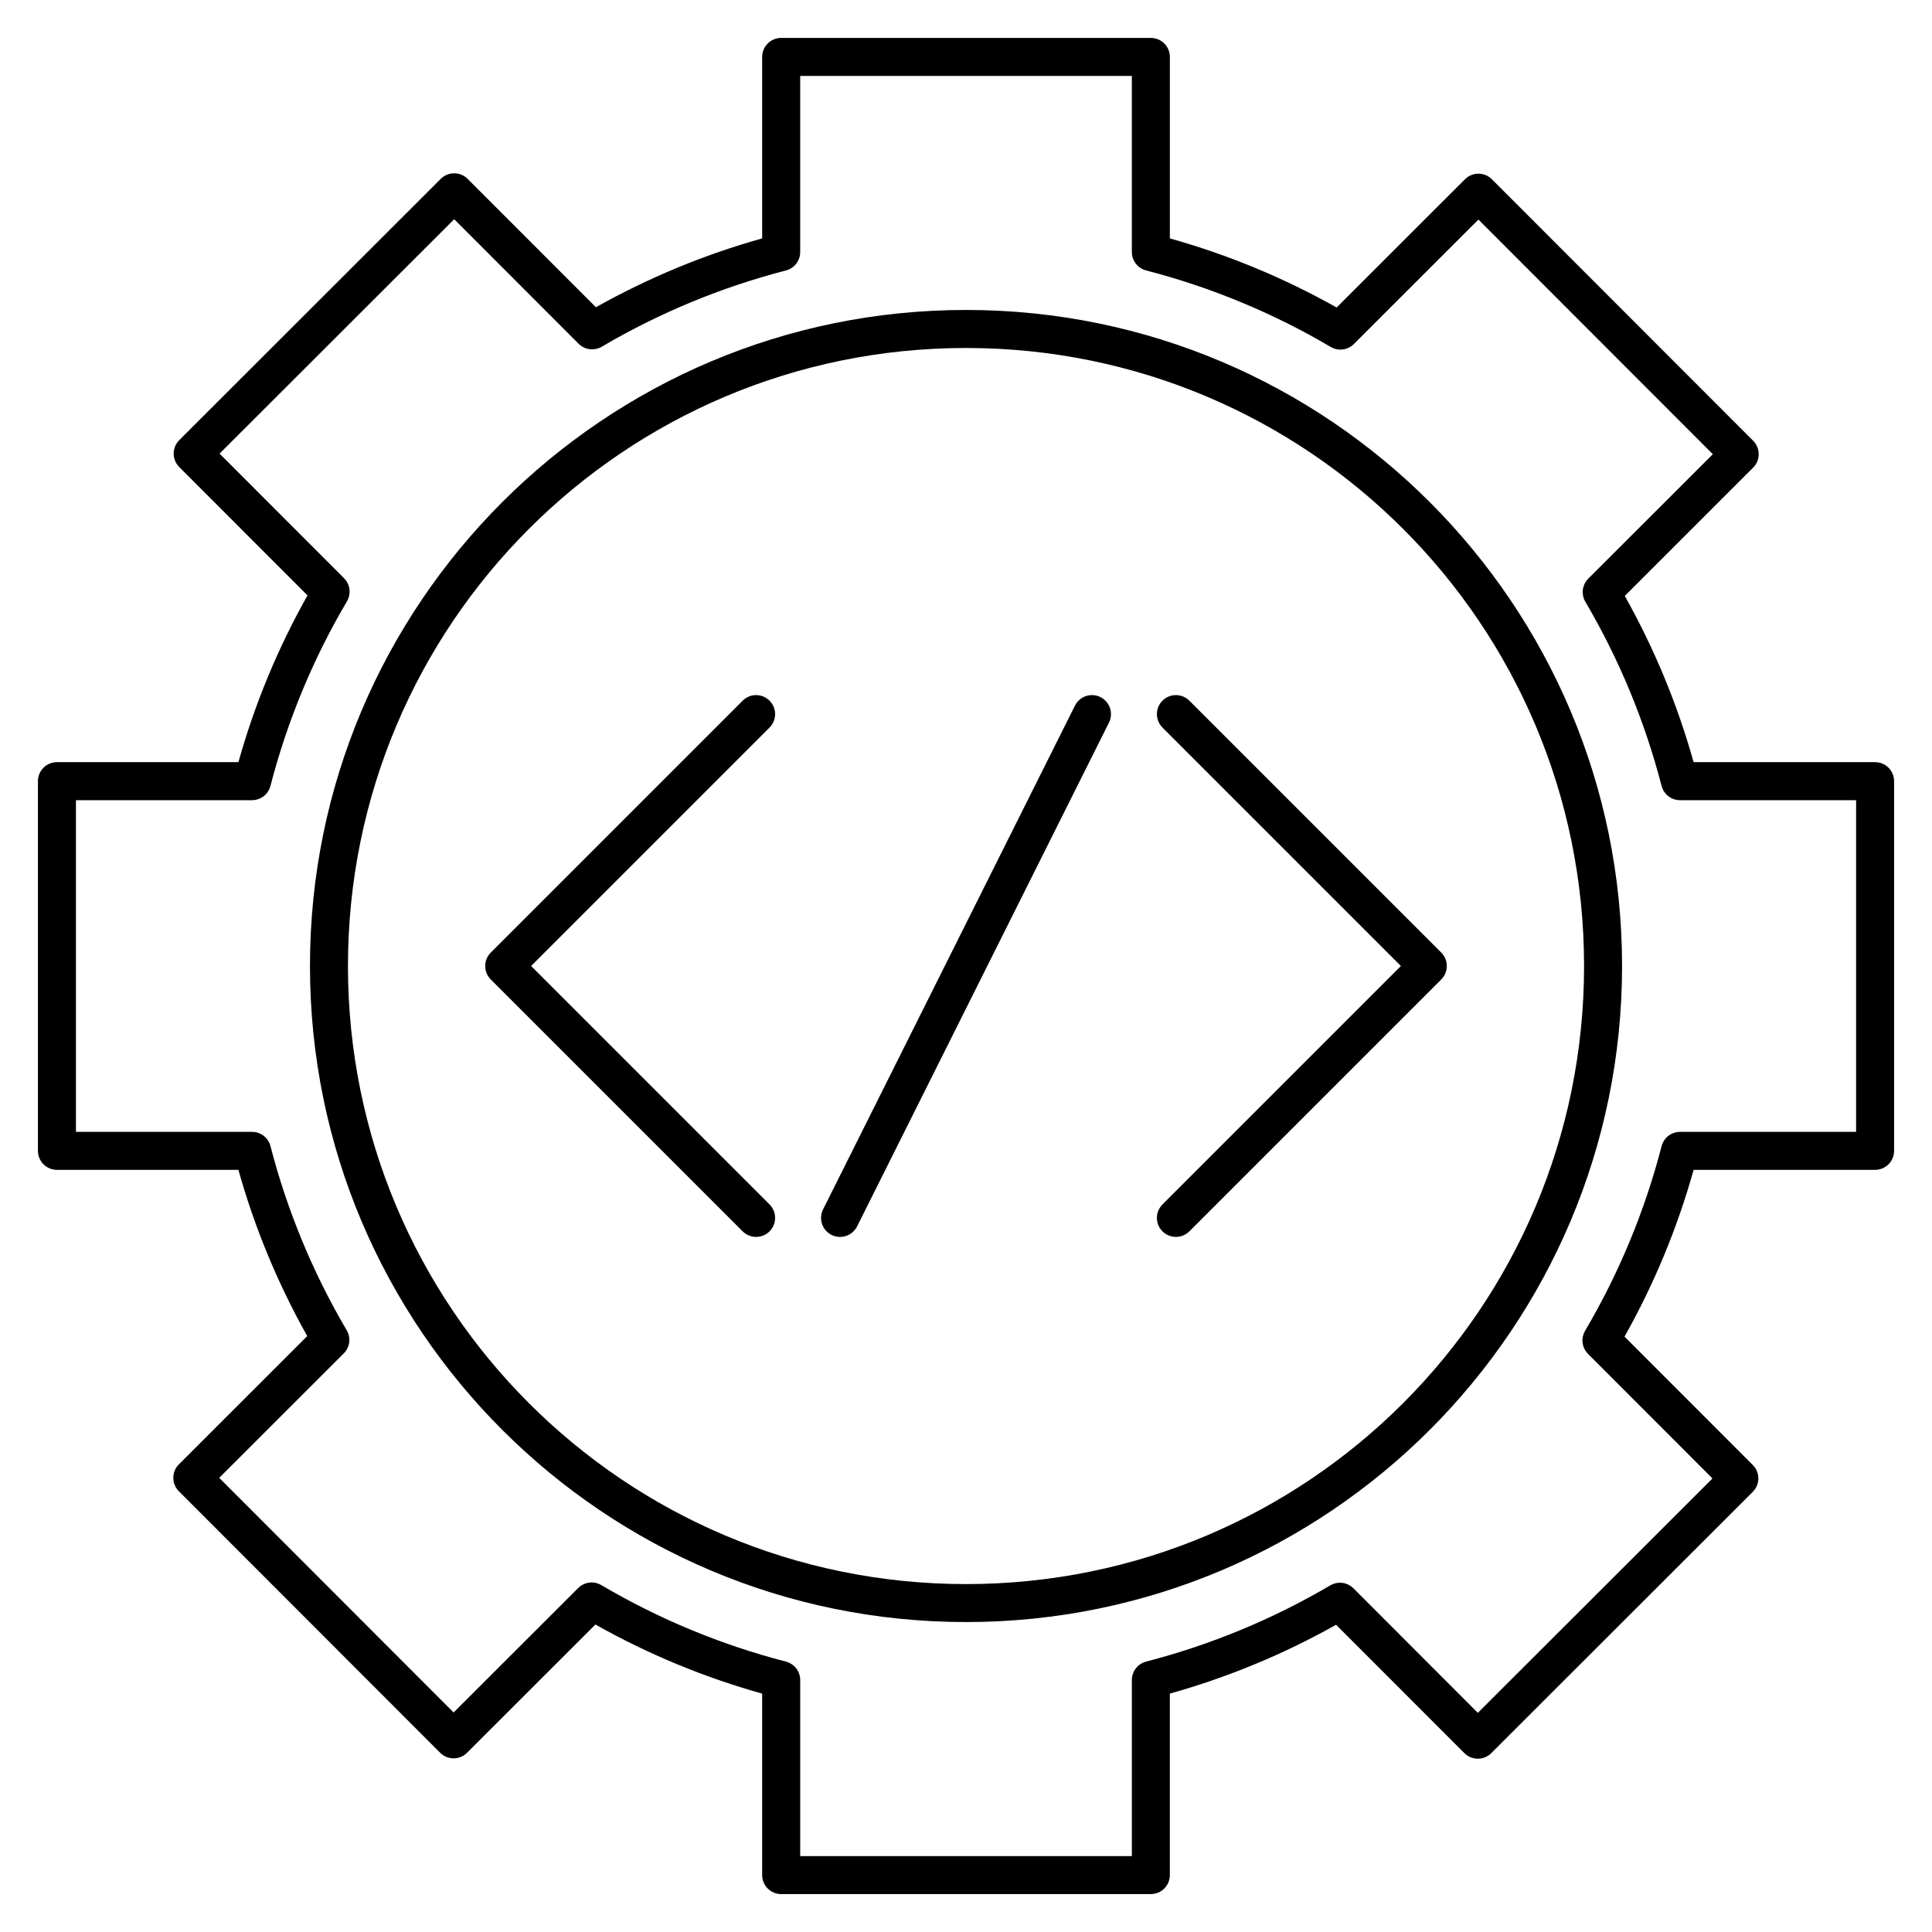 <?xml version="1.0" encoding="UTF-8"?>
<!-- Uploaded to: ICON Repo, www.svgrepo.com, Generator: ICON Repo Mixer Tools -->
<svg fill="#000000" width="800px" height="800px" version="1.1" viewBox="144 144 512 512" xmlns="http://www.w3.org/2000/svg">
 <path d="m351.02 154.05c-2.781 0-5.039 2.254-5.039 5.039v48.09c-15.367 4.305-30.141 10.43-44.055 18.242l-33.996-34.016v-0.004c-1.969-1.965-5.156-1.965-7.125 0l-69.305 69.246h0.004c-1.969 1.969-1.969 5.156 0 7.125l33.988 34.016c-7.852 13.953-13.992 28.773-18.312 44.191h-48.09c-2.785 0-5.039 2.258-5.039 5.039v97.969-0.004c0 2.785 2.254 5.039 5.039 5.039h48.09c4.305 15.367 10.43 30.141 18.242 44.055l-34.016 33.996h-0.004c-1.965 1.969-1.965 5.156 0 7.125l69.246 69.305c1.969 1.965 5.156 1.965 7.125 0l34.016-33.988c13.953 7.852 28.773 13.992 44.191 18.312v48.09-0.004c0 2.785 2.258 5.039 5.039 5.039h97.969-0.004c2.785 0 5.039-2.254 5.039-5.039v-48.09c15.367-4.305 30.141-10.43 44.055-18.242l33.996 34.016v0.004c1.969 1.965 5.156 1.965 7.125 0l69.305-69.246c1.965-1.965 1.965-5.156 0-7.121l-33.988-34.016c7.852-13.953 13.992-28.773 18.312-44.191h48.09l-0.004-0.004c2.785 0 5.039-2.254 5.039-5.039v-97.969 0.004c0-2.781-2.254-5.039-5.039-5.039h-48.09c-4.305-15.367-10.43-30.141-18.242-44.055l34.016-33.996h0.004c1.965-1.969 1.965-5.156 0-7.125l-69.246-69.305v0.004c-1.965-1.969-5.156-1.969-7.121 0l-34.016 33.988c-13.953-7.852-28.773-13.992-44.191-18.312v-48.09h-0.004c0-2.785-2.254-5.039-5.039-5.039h-97.969zm5.039 10.078h87.891v46.664-0.004c0 0.137 0.008 0.273 0.02 0.414v0.008c0.008 0.141 0.027 0.277 0.047 0.414v0.008c0.023 0.137 0.055 0.273 0.09 0.406v0.008c0.039 0.133 0.078 0.266 0.129 0.395 0.02 0.055 0.039 0.105 0.059 0.156 0.027 0.082 0.055 0.16 0.09 0.238 0 0.004 0.004 0.004 0.008 0.008 0.059 0.129 0.121 0.254 0.188 0.375 0.066 0.125 0.141 0.246 0.215 0.363 0.156 0.234 0.332 0.457 0.523 0.66 0.098 0.102 0.199 0.203 0.305 0.297l0.059 0.047c0.086 0.078 0.176 0.156 0.266 0.227h0.012c0.223 0.168 0.457 0.316 0.707 0.441 0.066 0.035 0.137 0.07 0.207 0.102 0.059 0.031 0.117 0.059 0.176 0.086h0.012c0.129 0.055 0.258 0.105 0.391 0.148 0.094 0.031 0.184 0.055 0.277 0.078 17.18 4.449 33.648 11.27 48.934 20.281 0.242 0.141 0.496 0.266 0.758 0.363h0.012c0.391 0.152 0.801 0.254 1.219 0.305 0.145 0.016 0.289 0.027 0.434 0.031 0.562 0.016 1.125-0.066 1.664-0.238 0.133-0.043 0.262-0.09 0.391-0.145 0.398-0.164 0.77-0.375 1.113-0.633 0.113-0.082 0.219-0.172 0.324-0.266 0.07-0.062 0.141-0.129 0.207-0.195 0.035-0.031 0.066-0.066 0.098-0.098l32.914-32.887 62.121 62.18-32.906 32.875h0.004c-0.039 0.031-0.074 0.066-0.109 0.098v0.012c-0.102 0.098-0.195 0.199-0.285 0.305-0.09 0.109-0.176 0.219-0.258 0.336v0.008c-0.082 0.113-0.16 0.227-0.234 0.344v0.012c-0.07 0.117-0.137 0.238-0.199 0.363-0.059 0.129-0.117 0.262-0.164 0.395-0.055 0.129-0.098 0.262-0.141 0.395v0.008c-0.035 0.133-0.07 0.27-0.098 0.402v0.012c-0.055 0.273-0.09 0.555-0.098 0.836-0.012 0.422 0.031 0.848 0.129 1.258 0.031 0.137 0.066 0.273 0.105 0.406 0.086 0.27 0.195 0.535 0.328 0.785 0.043 0.086 0.086 0.172 0.137 0.258 8.973 15.254 15.766 31.676 20.203 48.805h-0.004c0.109 0.414 0.266 0.809 0.473 1.184 0.07 0.121 0.141 0.238 0.219 0.352 0.078 0.121 0.164 0.234 0.254 0.344 0.352 0.441 0.773 0.82 1.25 1.125 0.004 0 0.008 0.004 0.012 0.008 0.117 0.074 0.238 0.145 0.363 0.207s0.254 0.125 0.383 0.176c0.129 0.055 0.262 0.105 0.395 0.148 0.406 0.129 0.824 0.203 1.25 0.227 0.094 0.008 0.188 0.008 0.285 0.012h0.137 46.535v87.891h-46.652-0.012c-0.617 0-1.23 0.117-1.809 0.344-0.078 0.027-0.16 0.055-0.238 0.09 0 0-0.004 0.004-0.008 0.008-0.062 0.027-0.125 0.059-0.188 0.09-0.066 0.031-0.133 0.062-0.195 0.098-0.121 0.066-0.242 0.141-0.355 0.215-0.234 0.156-0.453 0.332-0.66 0.523-0.102 0.098-0.199 0.199-0.293 0.305-0.02 0.02-0.035 0.039-0.051 0.059-0.078 0.086-0.152 0.176-0.227 0.266v0.012c-0.168 0.223-0.316 0.457-0.441 0.707-0.035 0.066-0.066 0.137-0.098 0.207-0.031 0.059-0.062 0.117-0.09 0.176-0.055 0.133-0.105 0.27-0.148 0.402-0.027 0.094-0.055 0.184-0.078 0.277-4.449 17.18-11.27 33.648-20.281 48.934-0.07 0.121-0.137 0.246-0.195 0.375-0.062 0.125-0.117 0.254-0.168 0.383-0.102 0.266-0.18 0.539-0.234 0.816-0.031 0.137-0.055 0.277-0.07 0.414v0.012c-0.031 0.277-0.035 0.555-0.02 0.836v0.008c0.008 0.141 0.02 0.277 0.039 0.414v0.012c0.02 0.133 0.047 0.27 0.078 0.402 0.031 0.137 0.066 0.277 0.109 0.414 0.043 0.133 0.094 0.262 0.148 0.391v0.012c0.051 0.125 0.109 0.25 0.176 0.375 0.062 0.125 0.133 0.25 0.207 0.371 0.074 0.121 0.152 0.234 0.234 0.348 0.004 0 0.008 0.004 0.012 0.008 0.141 0.188 0.297 0.367 0.461 0.531 0.031 0.035 0.066 0.066 0.098 0.098l32.887 32.914-62.18 62.121-32.875-32.906-0.098-0.109v0.004h-0.012c-0.195-0.199-0.41-0.379-0.637-0.543h-0.012c-0.227-0.164-0.469-0.309-0.719-0.434h-0.008c-0.125-0.059-0.254-0.113-0.387-0.164-0.133-0.055-0.266-0.098-0.402-0.141-0.133-0.035-0.266-0.07-0.402-0.098h-0.012c-0.137-0.027-0.273-0.051-0.41-0.066-0.426-0.051-0.852-0.043-1.27 0.02-0.422 0.059-0.832 0.172-1.223 0.332-0.219 0.09-0.434 0.195-0.641 0.316-15.254 8.973-31.676 15.766-48.805 20.203v-0.004c-0.137 0.039-0.27 0.082-0.402 0.129-0.133 0.047-0.266 0.102-0.395 0.156-0.262 0.113-0.512 0.25-0.746 0.406-0.117 0.078-0.23 0.164-0.336 0.254-0.113 0.09-0.223 0.18-0.324 0.277-0.105 0.098-0.203 0.199-0.297 0.305-0.094 0.105-0.18 0.211-0.266 0.324-0.082 0.113-0.16 0.227-0.234 0.344-0.004 0.004-0.008 0.008-0.012 0.012-0.223 0.355-0.402 0.738-0.531 1.141v0.008c-0.043 0.133-0.078 0.27-0.109 0.406-0.062 0.273-0.102 0.555-0.117 0.836-0.004 0.094-0.008 0.191-0.008 0.285v0.137 46.535h-87.891v-46.652c-0.004-0.145-0.008-0.289-0.02-0.434-0.012-0.137-0.027-0.277-0.051-0.414v-0.008c-0.023-0.137-0.055-0.27-0.09-0.406v-0.008c-0.035-0.133-0.078-0.266-0.129-0.395v-0.008c-0.043-0.133-0.09-0.258-0.145-0.387-0.004 0-0.008-0.004-0.012-0.008-0.027-0.062-0.059-0.125-0.086-0.188-0.035-0.066-0.066-0.133-0.102-0.195-0.066-0.121-0.137-0.242-0.215-0.355-0.156-0.234-0.328-0.453-0.523-0.66 0-0.004-0.004-0.004-0.008-0.008-0.094-0.102-0.195-0.195-0.297-0.285-0.004-0.004-0.004-0.008-0.008-0.012-0.102-0.094-0.207-0.18-0.316-0.266h-0.008c-0.227-0.168-0.461-0.316-0.711-0.441-0.004-0.004-0.004-0.008-0.008-0.012-0.125-0.062-0.246-0.121-0.375-0.176h-0.008c-0.133-0.055-0.262-0.105-0.395-0.148-0.094-0.027-0.184-0.055-0.277-0.078-17.18-4.449-33.648-11.27-48.934-20.281-0.121-0.07-0.246-0.137-0.375-0.195-0.125-0.062-0.254-0.117-0.383-0.168h-0.008c-0.133-0.051-0.262-0.098-0.395-0.137-0.273-0.082-0.555-0.137-0.836-0.168-0.562-0.062-1.133-0.027-1.684 0.098-0.137 0.031-0.27 0.066-0.402 0.109-0.406 0.129-0.793 0.305-1.152 0.531-0.117 0.074-0.234 0.152-0.344 0.234-0.117 0.09-0.227 0.18-0.336 0.277-0.07 0.062-0.141 0.129-0.207 0.195l-0.098 0.098-32.914 32.887-62.121-62.18 32.906-32.875 0.109-0.098h-0.004v-0.012c0.199-0.195 0.379-0.41 0.543-0.637v-0.012c0.082-0.109 0.16-0.227 0.234-0.344v-0.012c0.07-0.117 0.137-0.238 0.199-0.363v-0.008c0.121-0.25 0.223-0.512 0.305-0.777v-0.012c0.039-0.133 0.07-0.266 0.098-0.402v-0.012c0.027-0.137 0.051-0.273 0.07-0.41 0.027-0.281 0.035-0.566 0.02-0.848s-0.055-0.562-0.117-0.836c-0.031-0.141-0.066-0.277-0.109-0.414-0.043-0.133-0.094-0.266-0.148-0.395-0.055-0.129-0.113-0.258-0.176-0.383-0.043-0.086-0.09-0.172-0.141-0.258-8.973-15.254-15.766-31.676-20.203-48.805h0.004c-0.074-0.273-0.168-0.539-0.285-0.797-0.113-0.258-0.25-0.504-0.406-0.738v-0.008c-0.156-0.234-0.336-0.457-0.531-0.66-0.098-0.105-0.199-0.203-0.305-0.297-0.102-0.094-0.211-0.18-0.324-0.266-0.113-0.086-0.23-0.168-0.352-0.246-0.121-0.074-0.242-0.141-0.367-0.207-0.25-0.129-0.516-0.238-0.785-0.324-0.133-0.043-0.27-0.078-0.402-0.109-0.137-0.031-0.277-0.055-0.414-0.078-0.281-0.039-0.562-0.055-0.848-0.047h-46.535v-87.891h46.664c0.617-0.004 1.234-0.121 1.809-0.348 0.082-0.027 0.16-0.055 0.238-0.086 0.004-0.004 0.004-0.008 0.008-0.012 0.062-0.027 0.125-0.059 0.188-0.086 0.191-0.094 0.375-0.199 0.551-0.316 0.234-0.156 0.457-0.328 0.66-0.523 0.004 0 0.008-0.004 0.012-0.008 0.098-0.094 0.191-0.195 0.285-0.297 0-0.004 0.004-0.004 0.008-0.008 0.094-0.102 0.184-0.207 0.266-0.316v-0.008c0.168-0.227 0.316-0.461 0.441-0.711 0.004-0.004 0.008-0.004 0.012-0.008 0.062-0.121 0.125-0.246 0.176-0.375v-0.008c0.016-0.035 0.027-0.066 0.039-0.102 0.059-0.148 0.109-0.305 0.148-0.461 0.016-0.035 0.027-0.07 0.039-0.109 4.449-17.18 11.27-33.648 20.281-48.934 0.07-0.121 0.137-0.246 0.195-0.375 0.062-0.125 0.117-0.254 0.168-0.383v-0.008c0.152-0.395 0.254-0.805 0.305-1.223v-0.008c0.016-0.137 0.027-0.277 0.031-0.414v-0.012c0.004-0.137 0-0.273-0.012-0.41v-0.012c-0.008-0.137-0.02-0.277-0.039-0.414v-0.008c-0.02-0.137-0.047-0.27-0.078-0.406v-0.008c-0.062-0.273-0.148-0.539-0.254-0.797v-0.012c-0.055-0.125-0.113-0.25-0.18-0.371v-0.012c-0.062-0.125-0.133-0.246-0.207-0.363-0.074-0.121-0.156-0.238-0.246-0.355-0.141-0.188-0.293-0.363-0.461-0.531l-0.098-0.098-32.887-32.914 62.18-62.121 32.875 32.906c0.031 0.035 0.066 0.07 0.098 0.105h0.012c0.098 0.102 0.199 0.195 0.305 0.285 0.109 0.09 0.219 0.176 0.336 0.258h0.008c0.113 0.082 0.227 0.16 0.344 0.234h0.012c0.117 0.07 0.238 0.137 0.363 0.199 0.129 0.059 0.262 0.117 0.395 0.168 0.129 0.051 0.262 0.098 0.395 0.137h0.008c0.133 0.039 0.27 0.07 0.402 0.098h0.012c1.117 0.223 2.273 0.059 3.285-0.461 0.086-0.043 0.172-0.09 0.258-0.141 15.254-8.973 31.676-15.766 48.805-20.203v0.004c0.828-0.215 1.586-0.633 2.203-1.223 0.105-0.094 0.203-0.199 0.297-0.305 0.191-0.211 0.359-0.438 0.512-0.676 0.148-0.238 0.277-0.488 0.383-0.75 0.055-0.133 0.105-0.266 0.148-0.402 0.043-0.133 0.078-0.27 0.109-0.402 0.031-0.137 0.059-0.277 0.078-0.414 0.039-0.281 0.055-0.562 0.051-0.848v-46.535zm43.945 62.012c-95.965 0-173.86 77.898-173.86 173.86s77.898 173.86 173.86 173.86 173.86-77.898 173.86-173.86-77.898-173.86-173.86-173.86zm0 10.078c90.52 0 163.79 73.27 163.79 163.79 0 90.52-73.27 163.79-163.79 163.79s-163.79-73.27-163.79-163.79c0-90.52 73.27-163.79 163.79-163.79zm-55.488 91.996v-0.004c-1.387-0.039-2.723 0.496-3.699 1.477l-66.754 66.754h-0.004c-1.965 1.965-1.965 5.156 0 7.125l66.754 66.754h0.004c1.965 1.965 5.156 1.965 7.121 0 1.969-1.969 1.969-5.156 0-7.125l-63.191-63.191 63.191-63.191v-0.004c1.969-1.965 1.969-5.156 0-7.121-0.91-0.914-2.137-1.441-3.422-1.477zm88.66 0-0.004-0.004c-1.832 0.074-3.481 1.141-4.297 2.785l-66.754 133.51h-0.004c-0.598 1.195-0.695 2.578-0.273 3.848 0.422 1.266 1.332 2.316 2.527 2.914 1.195 0.598 2.578 0.695 3.848 0.273 1.266-0.426 2.316-1.332 2.914-2.527l66.754-133.51v-0.004c0.598-1.195 0.695-2.578 0.273-3.848-0.422-1.266-1.332-2.312-2.527-2.91-0.762-0.383-1.609-0.566-2.461-0.531zm22.602 0v-0.004c-1.391-0.043-2.731 0.492-3.711 1.477-1.969 1.965-1.969 5.156 0 7.121l63.191 63.191-63.191 63.191v0.004c-1.969 1.969-1.969 5.156 0 7.125 1.969 1.965 5.156 1.965 7.125 0l66.754-66.754c1.965-1.969 1.965-5.16 0-7.125l-66.754-66.754c-0.91-0.91-2.133-1.441-3.414-1.477z"/>
</svg>